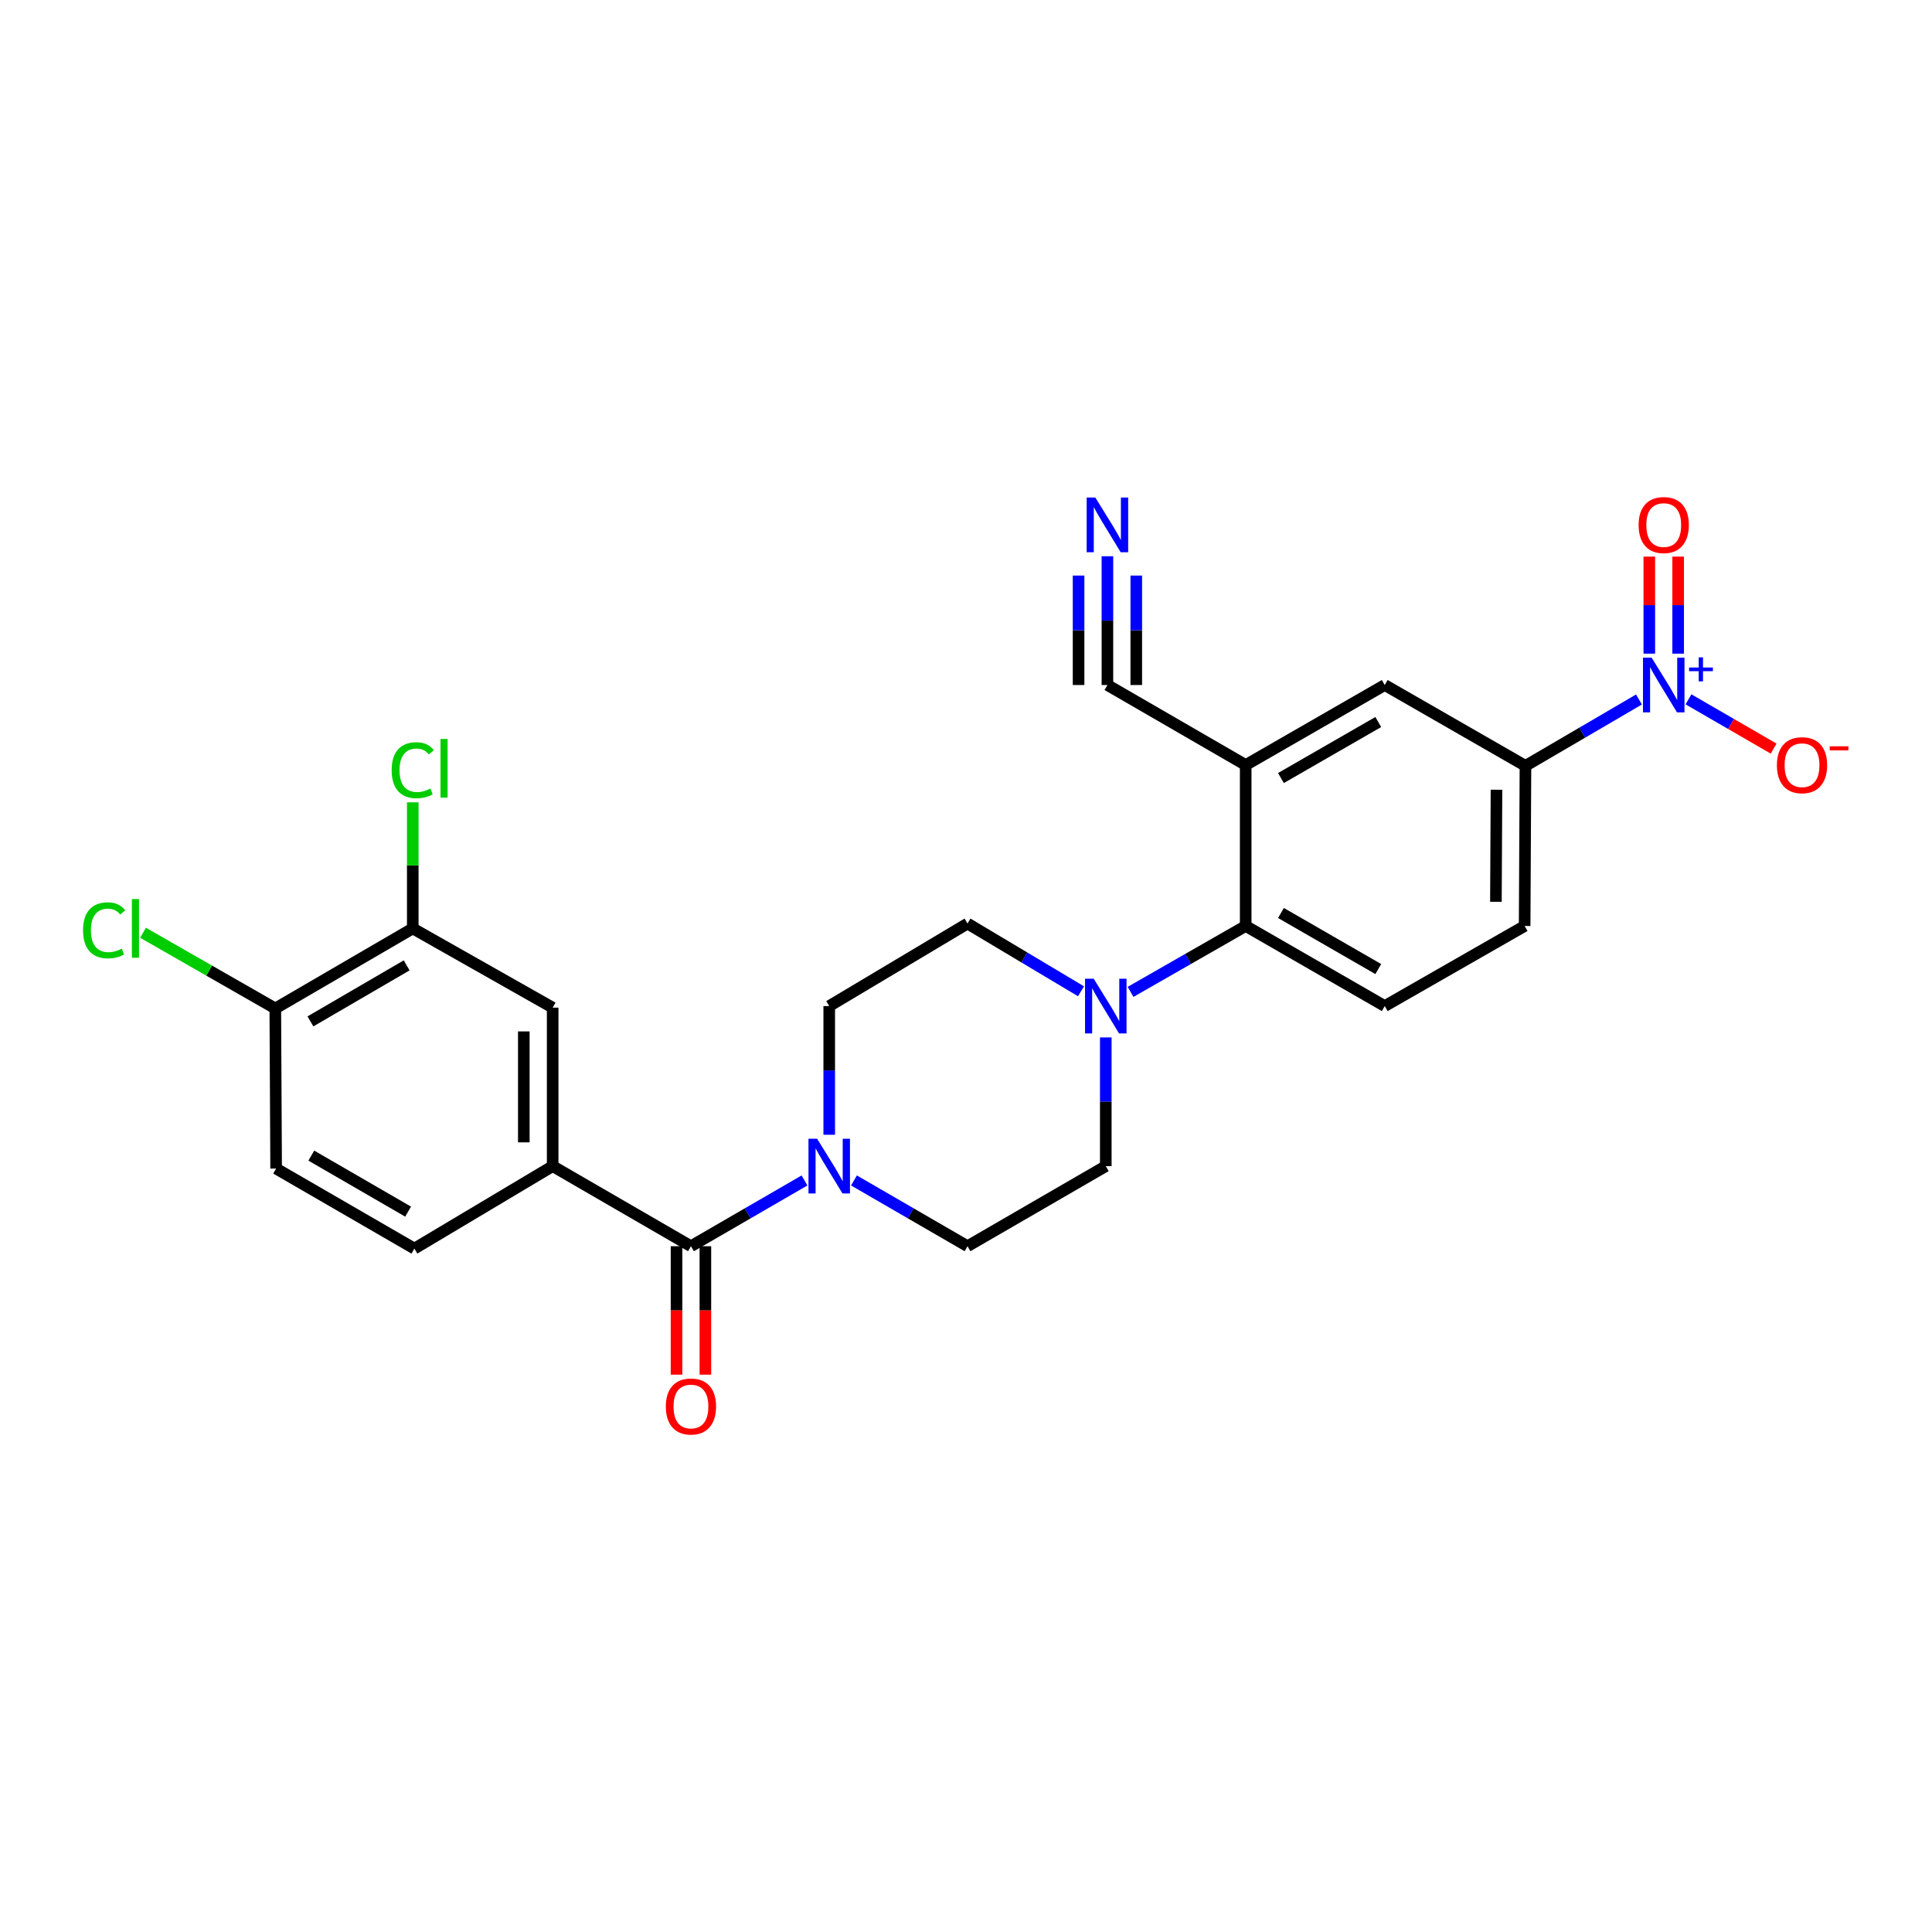 <?xml version='1.0' encoding='iso-8859-1'?>
<svg version='1.1' baseProfile='full'
              xmlns='http://www.w3.org/2000/svg'
                      xmlns:rdkit='http://www.rdkit.org/xml'
                      xmlns:xlink='http://www.w3.org/1999/xlink'
                  xml:space='preserve'
width='1000px' height='1000px' viewBox='0 0 1000 1000'>
<!-- END OF HEADER -->
<rect style='opacity:1.0;fill:#FFFFFF;stroke:none' width='1000' height='1000' x='0' y='0'> </rect>
<path class='bond-6' d='M 848.332,362.053 L 818.953,379.228' style='fill:none;fill-rule:evenodd;stroke:#0000FF;stroke-width:6px;stroke-linecap:butt;stroke-linejoin:miter;stroke-opacity:1' />
<path class='bond-6' d='M 818.953,379.228 L 789.575,396.404' style='fill:none;fill-rule:evenodd;stroke:#000000;stroke-width:6px;stroke-linecap:butt;stroke-linejoin:miter;stroke-opacity:1' />
<path class='bond-13' d='M 873.952,361.973 L 895.988,374.724' style='fill:none;fill-rule:evenodd;stroke:#0000FF;stroke-width:6px;stroke-linecap:butt;stroke-linejoin:miter;stroke-opacity:1' />
<path class='bond-13' d='M 895.988,374.724 L 918.025,387.476' style='fill:none;fill-rule:evenodd;stroke:#FF0000;stroke-width:6px;stroke-linecap:butt;stroke-linejoin:miter;stroke-opacity:1' />
<path class='bond-14' d='M 868.612,338.33 L 868.612,313.22' style='fill:none;fill-rule:evenodd;stroke:#0000FF;stroke-width:6px;stroke-linecap:butt;stroke-linejoin:miter;stroke-opacity:1' />
<path class='bond-14' d='M 868.612,313.22 L 868.612,288.11' style='fill:none;fill-rule:evenodd;stroke:#FF0000;stroke-width:6px;stroke-linecap:butt;stroke-linejoin:miter;stroke-opacity:1' />
<path class='bond-14' d='M 853.677,338.33 L 853.677,313.22' style='fill:none;fill-rule:evenodd;stroke:#0000FF;stroke-width:6px;stroke-linecap:butt;stroke-linejoin:miter;stroke-opacity:1' />
<path class='bond-14' d='M 853.677,313.22 L 853.677,288.11' style='fill:none;fill-rule:evenodd;stroke:#FF0000;stroke-width:6px;stroke-linecap:butt;stroke-linejoin:miter;stroke-opacity:1' />
<path class='bond-0' d='M 357.636,645.038 L 387.017,628.021' style='fill:none;fill-rule:evenodd;stroke:#000000;stroke-width:6px;stroke-linecap:butt;stroke-linejoin:miter;stroke-opacity:1' />
<path class='bond-0' d='M 387.017,628.021 L 416.398,611.004' style='fill:none;fill-rule:evenodd;stroke:#0000FF;stroke-width:6px;stroke-linecap:butt;stroke-linejoin:miter;stroke-opacity:1' />
<path class='bond-5' d='M 357.636,645.038 L 286.059,603.586' style='fill:none;fill-rule:evenodd;stroke:#000000;stroke-width:6px;stroke-linecap:butt;stroke-linejoin:miter;stroke-opacity:1' />
<path class='bond-20' d='M 350.169,645.038 L 350.169,678.281' style='fill:none;fill-rule:evenodd;stroke:#000000;stroke-width:6px;stroke-linecap:butt;stroke-linejoin:miter;stroke-opacity:1' />
<path class='bond-20' d='M 350.169,678.281 L 350.169,711.524' style='fill:none;fill-rule:evenodd;stroke:#FF0000;stroke-width:6px;stroke-linecap:butt;stroke-linejoin:miter;stroke-opacity:1' />
<path class='bond-20' d='M 365.104,645.038 L 365.104,678.281' style='fill:none;fill-rule:evenodd;stroke:#000000;stroke-width:6px;stroke-linecap:butt;stroke-linejoin:miter;stroke-opacity:1' />
<path class='bond-20' d='M 365.104,678.281 L 365.104,711.524' style='fill:none;fill-rule:evenodd;stroke:#FF0000;stroke-width:6px;stroke-linecap:butt;stroke-linejoin:miter;stroke-opacity:1' />
<path class='bond-1' d='M 644.769,395.98 L 716.736,354.562' style='fill:none;fill-rule:evenodd;stroke:#000000;stroke-width:6px;stroke-linecap:butt;stroke-linejoin:miter;stroke-opacity:1' />
<path class='bond-1' d='M 663.013,402.712 L 713.39,373.719' style='fill:none;fill-rule:evenodd;stroke:#000000;stroke-width:6px;stroke-linecap:butt;stroke-linejoin:miter;stroke-opacity:1' />
<path class='bond-7' d='M 644.769,395.98 L 573.199,354.562' style='fill:none;fill-rule:evenodd;stroke:#000000;stroke-width:6px;stroke-linecap:butt;stroke-linejoin:miter;stroke-opacity:1' />
<path class='bond-26' d='M 644.769,395.98 L 644.769,479.282' style='fill:none;fill-rule:evenodd;stroke:#000000;stroke-width:6px;stroke-linecap:butt;stroke-linejoin:miter;stroke-opacity:1' />
<path class='bond-2' d='M 442.014,611.004 L 471.399,628.021' style='fill:none;fill-rule:evenodd;stroke:#0000FF;stroke-width:6px;stroke-linecap:butt;stroke-linejoin:miter;stroke-opacity:1' />
<path class='bond-2' d='M 471.399,628.021 L 500.783,645.038' style='fill:none;fill-rule:evenodd;stroke:#000000;stroke-width:6px;stroke-linecap:butt;stroke-linejoin:miter;stroke-opacity:1' />
<path class='bond-27' d='M 429.206,587.355 L 429.206,554.048' style='fill:none;fill-rule:evenodd;stroke:#0000FF;stroke-width:6px;stroke-linecap:butt;stroke-linejoin:miter;stroke-opacity:1' />
<path class='bond-27' d='M 429.206,554.048 L 429.206,520.741' style='fill:none;fill-rule:evenodd;stroke:#000000;stroke-width:6px;stroke-linecap:butt;stroke-linejoin:miter;stroke-opacity:1' />
<path class='bond-3' d='M 585.179,513.398 L 614.974,496.34' style='fill:none;fill-rule:evenodd;stroke:#0000FF;stroke-width:6px;stroke-linecap:butt;stroke-linejoin:miter;stroke-opacity:1' />
<path class='bond-3' d='M 614.974,496.34 L 644.769,479.282' style='fill:none;fill-rule:evenodd;stroke:#000000;stroke-width:6px;stroke-linecap:butt;stroke-linejoin:miter;stroke-opacity:1' />
<path class='bond-18' d='M 559.529,513.087 L 530.156,495.554' style='fill:none;fill-rule:evenodd;stroke:#0000FF;stroke-width:6px;stroke-linecap:butt;stroke-linejoin:miter;stroke-opacity:1' />
<path class='bond-18' d='M 530.156,495.554 L 500.783,478.021' style='fill:none;fill-rule:evenodd;stroke:#000000;stroke-width:6px;stroke-linecap:butt;stroke-linejoin:miter;stroke-opacity:1' />
<path class='bond-19' d='M 572.353,536.973 L 572.353,570.28' style='fill:none;fill-rule:evenodd;stroke:#0000FF;stroke-width:6px;stroke-linecap:butt;stroke-linejoin:miter;stroke-opacity:1' />
<path class='bond-19' d='M 572.353,570.28 L 572.353,603.586' style='fill:none;fill-rule:evenodd;stroke:#000000;stroke-width:6px;stroke-linecap:butt;stroke-linejoin:miter;stroke-opacity:1' />
<path class='bond-4' d='M 644.769,479.282 L 716.736,520.741' style='fill:none;fill-rule:evenodd;stroke:#000000;stroke-width:6px;stroke-linecap:butt;stroke-linejoin:miter;stroke-opacity:1' />
<path class='bond-4' d='M 663.019,472.56 L 713.396,501.582' style='fill:none;fill-rule:evenodd;stroke:#000000;stroke-width:6px;stroke-linecap:butt;stroke-linejoin:miter;stroke-opacity:1' />
<path class='bond-10' d='M 286.059,603.586 L 286.059,521.555' style='fill:none;fill-rule:evenodd;stroke:#000000;stroke-width:6px;stroke-linecap:butt;stroke-linejoin:miter;stroke-opacity:1' />
<path class='bond-10' d='M 271.124,591.282 L 271.124,533.859' style='fill:none;fill-rule:evenodd;stroke:#000000;stroke-width:6px;stroke-linecap:butt;stroke-linejoin:miter;stroke-opacity:1' />
<path class='bond-22' d='M 286.059,603.586 L 214.489,646.274' style='fill:none;fill-rule:evenodd;stroke:#000000;stroke-width:6px;stroke-linecap:butt;stroke-linejoin:miter;stroke-opacity:1' />
<path class='bond-9' d='M 789.575,396.404 L 716.736,354.562' style='fill:none;fill-rule:evenodd;stroke:#000000;stroke-width:6px;stroke-linecap:butt;stroke-linejoin:miter;stroke-opacity:1' />
<path class='bond-21' d='M 789.575,396.404 L 789.152,479.282' style='fill:none;fill-rule:evenodd;stroke:#000000;stroke-width:6px;stroke-linecap:butt;stroke-linejoin:miter;stroke-opacity:1' />
<path class='bond-21' d='M 774.577,408.759 L 774.281,466.774' style='fill:none;fill-rule:evenodd;stroke:#000000;stroke-width:6px;stroke-linecap:butt;stroke-linejoin:miter;stroke-opacity:1' />
<path class='bond-8' d='M 573.199,354.562 L 573.199,321.239' style='fill:none;fill-rule:evenodd;stroke:#000000;stroke-width:6px;stroke-linecap:butt;stroke-linejoin:miter;stroke-opacity:1' />
<path class='bond-8' d='M 573.199,321.239 L 573.199,287.916' style='fill:none;fill-rule:evenodd;stroke:#0000FF;stroke-width:6px;stroke-linecap:butt;stroke-linejoin:miter;stroke-opacity:1' />
<path class='bond-8' d='M 588.134,354.562 L 588.134,326.238' style='fill:none;fill-rule:evenodd;stroke:#000000;stroke-width:6px;stroke-linecap:butt;stroke-linejoin:miter;stroke-opacity:1' />
<path class='bond-8' d='M 588.134,326.238 L 588.134,297.913' style='fill:none;fill-rule:evenodd;stroke:#0000FF;stroke-width:6px;stroke-linecap:butt;stroke-linejoin:miter;stroke-opacity:1' />
<path class='bond-8' d='M 558.265,354.562 L 558.265,326.238' style='fill:none;fill-rule:evenodd;stroke:#000000;stroke-width:6px;stroke-linecap:butt;stroke-linejoin:miter;stroke-opacity:1' />
<path class='bond-8' d='M 558.265,326.238 L 558.265,297.913' style='fill:none;fill-rule:evenodd;stroke:#0000FF;stroke-width:6px;stroke-linecap:butt;stroke-linejoin:miter;stroke-opacity:1' />
<path class='bond-11' d='M 286.059,521.555 L 213.643,480.551' style='fill:none;fill-rule:evenodd;stroke:#000000;stroke-width:6px;stroke-linecap:butt;stroke-linejoin:miter;stroke-opacity:1' />
<path class='bond-24' d='M 213.643,480.551 L 213.643,447.918' style='fill:none;fill-rule:evenodd;stroke:#000000;stroke-width:6px;stroke-linecap:butt;stroke-linejoin:miter;stroke-opacity:1' />
<path class='bond-24' d='M 213.643,447.918 L 213.643,415.285' style='fill:none;fill-rule:evenodd;stroke:#00CC00;stroke-width:6px;stroke-linecap:butt;stroke-linejoin:miter;stroke-opacity:1' />
<path class='bond-28' d='M 213.643,480.551 L 142.497,521.978' style='fill:none;fill-rule:evenodd;stroke:#000000;stroke-width:6px;stroke-linecap:butt;stroke-linejoin:miter;stroke-opacity:1' />
<path class='bond-28' d='M 210.486,499.671 L 160.684,528.67' style='fill:none;fill-rule:evenodd;stroke:#000000;stroke-width:6px;stroke-linecap:butt;stroke-linejoin:miter;stroke-opacity:1' />
<path class='bond-12' d='M 716.736,520.741 L 789.152,479.282' style='fill:none;fill-rule:evenodd;stroke:#000000;stroke-width:6px;stroke-linecap:butt;stroke-linejoin:miter;stroke-opacity:1' />
<path class='bond-15' d='M 500.783,645.038 L 572.353,603.586' style='fill:none;fill-rule:evenodd;stroke:#000000;stroke-width:6px;stroke-linecap:butt;stroke-linejoin:miter;stroke-opacity:1' />
<path class='bond-16' d='M 429.206,520.741 L 500.783,478.021' style='fill:none;fill-rule:evenodd;stroke:#000000;stroke-width:6px;stroke-linecap:butt;stroke-linejoin:miter;stroke-opacity:1' />
<path class='bond-17' d='M 142.497,521.978 L 142.92,604.856' style='fill:none;fill-rule:evenodd;stroke:#000000;stroke-width:6px;stroke-linecap:butt;stroke-linejoin:miter;stroke-opacity:1' />
<path class='bond-25' d='M 142.497,521.978 L 108.264,502.388' style='fill:none;fill-rule:evenodd;stroke:#000000;stroke-width:6px;stroke-linecap:butt;stroke-linejoin:miter;stroke-opacity:1' />
<path class='bond-25' d='M 108.264,502.388 L 74.031,482.797' style='fill:none;fill-rule:evenodd;stroke:#00CC00;stroke-width:6px;stroke-linecap:butt;stroke-linejoin:miter;stroke-opacity:1' />
<path class='bond-23' d='M 214.489,646.274 L 142.92,604.856' style='fill:none;fill-rule:evenodd;stroke:#000000;stroke-width:6px;stroke-linecap:butt;stroke-linejoin:miter;stroke-opacity:1' />
<path class='bond-23' d='M 211.234,627.135 L 161.136,598.143' style='fill:none;fill-rule:evenodd;stroke:#000000;stroke-width:6px;stroke-linecap:butt;stroke-linejoin:miter;stroke-opacity:1' />
<path  class='atom-0' d='M 854.884 340.402
L 864.164 355.402
Q 865.084 356.882, 866.564 359.562
Q 868.044 362.242, 868.124 362.402
L 868.124 340.402
L 871.884 340.402
L 871.884 368.722
L 868.004 368.722
L 858.044 352.322
Q 856.884 350.402, 855.644 348.202
Q 854.444 346.002, 854.084 345.322
L 854.084 368.722
L 850.404 368.722
L 850.404 340.402
L 854.884 340.402
' fill='#0000FF'/>
<path  class='atom-0' d='M 874.26 345.507
L 879.25 345.507
L 879.25 340.253
L 881.468 340.253
L 881.468 345.507
L 886.589 345.507
L 886.589 347.408
L 881.468 347.408
L 881.468 352.688
L 879.25 352.688
L 879.25 347.408
L 874.26 347.408
L 874.26 345.507
' fill='#0000FF'/>
<path  class='atom-3' d='M 422.946 589.426
L 432.226 604.426
Q 433.146 605.906, 434.626 608.586
Q 436.106 611.266, 436.186 611.426
L 436.186 589.426
L 439.946 589.426
L 439.946 617.746
L 436.066 617.746
L 426.106 601.346
Q 424.946 599.426, 423.706 597.226
Q 422.506 595.026, 422.146 594.346
L 422.146 617.746
L 418.466 617.746
L 418.466 589.426
L 422.946 589.426
' fill='#0000FF'/>
<path  class='atom-4' d='M 566.093 506.581
L 575.373 521.581
Q 576.293 523.061, 577.773 525.741
Q 579.253 528.421, 579.333 528.581
L 579.333 506.581
L 583.093 506.581
L 583.093 534.901
L 579.213 534.901
L 569.253 518.501
Q 568.093 516.581, 566.853 514.381
Q 565.653 512.181, 565.293 511.501
L 565.293 534.901
L 561.613 534.901
L 561.613 506.581
L 566.093 506.581
' fill='#0000FF'/>
<path  class='atom-9' d='M 566.939 257.524
L 576.219 272.524
Q 577.139 274.004, 578.619 276.684
Q 580.099 279.364, 580.179 279.524
L 580.179 257.524
L 583.939 257.524
L 583.939 285.844
L 580.059 285.844
L 570.099 269.444
Q 568.939 267.524, 567.699 265.324
Q 566.499 263.124, 566.139 262.444
L 566.139 285.844
L 562.459 285.844
L 562.459 257.524
L 566.939 257.524
' fill='#0000FF'/>
<path  class='atom-14' d='M 919.722 396.06
Q 919.722 389.26, 923.082 385.46
Q 926.442 381.66, 932.722 381.66
Q 939.002 381.66, 942.362 385.46
Q 945.722 389.26, 945.722 396.06
Q 945.722 402.94, 942.322 406.86
Q 938.922 410.74, 932.722 410.74
Q 926.482 410.74, 923.082 406.86
Q 919.722 402.98, 919.722 396.06
M 932.722 407.54
Q 937.042 407.54, 939.362 404.66
Q 941.722 401.74, 941.722 396.06
Q 941.722 390.5, 939.362 387.7
Q 937.042 384.86, 932.722 384.86
Q 928.402 384.86, 926.042 387.66
Q 923.722 390.46, 923.722 396.06
Q 923.722 401.78, 926.042 404.66
Q 928.402 407.54, 932.722 407.54
' fill='#FF0000'/>
<path  class='atom-14' d='M 947.042 386.283
L 956.731 386.283
L 956.731 388.395
L 947.042 388.395
L 947.042 386.283
' fill='#FF0000'/>
<path  class='atom-15' d='M 848.144 271.764
Q 848.144 264.964, 851.504 261.164
Q 854.864 257.364, 861.144 257.364
Q 867.424 257.364, 870.784 261.164
Q 874.144 264.964, 874.144 271.764
Q 874.144 278.644, 870.744 282.564
Q 867.344 286.444, 861.144 286.444
Q 854.904 286.444, 851.504 282.564
Q 848.144 278.684, 848.144 271.764
M 861.144 283.244
Q 865.464 283.244, 867.784 280.364
Q 870.144 277.444, 870.144 271.764
Q 870.144 266.204, 867.784 263.404
Q 865.464 260.564, 861.144 260.564
Q 856.824 260.564, 854.464 263.364
Q 852.144 266.164, 852.144 271.764
Q 852.144 277.484, 854.464 280.364
Q 856.824 283.244, 861.144 283.244
' fill='#FF0000'/>
<path  class='atom-21' d='M 344.636 727.996
Q 344.636 721.196, 347.996 717.396
Q 351.356 713.596, 357.636 713.596
Q 363.916 713.596, 367.276 717.396
Q 370.636 721.196, 370.636 727.996
Q 370.636 734.876, 367.236 738.796
Q 363.836 742.676, 357.636 742.676
Q 351.396 742.676, 347.996 738.796
Q 344.636 734.916, 344.636 727.996
M 357.636 739.476
Q 361.956 739.476, 364.276 736.596
Q 366.636 733.676, 366.636 727.996
Q 366.636 722.436, 364.276 719.636
Q 361.956 716.796, 357.636 716.796
Q 353.316 716.796, 350.956 719.596
Q 348.636 722.396, 348.636 727.996
Q 348.636 733.716, 350.956 736.596
Q 353.316 739.476, 357.636 739.476
' fill='#FF0000'/>
<path  class='atom-25' d='M 202.723 398.653
Q 202.723 391.613, 206.003 387.933
Q 209.323 384.213, 215.603 384.213
Q 221.443 384.213, 224.563 388.333
L 221.923 390.493
Q 219.643 387.493, 215.603 387.493
Q 211.323 387.493, 209.043 390.373
Q 206.803 393.213, 206.803 398.653
Q 206.803 404.253, 209.123 407.133
Q 211.483 410.013, 216.043 410.013
Q 219.163 410.013, 222.803 408.133
L 223.923 411.133
Q 222.443 412.093, 220.203 412.653
Q 217.963 413.213, 215.483 413.213
Q 209.323 413.213, 206.003 409.453
Q 202.723 405.693, 202.723 398.653
' fill='#00CC00'/>
<path  class='atom-25' d='M 228.003 382.493
L 231.683 382.493
L 231.683 412.853
L 228.003 412.853
L 228.003 382.493
' fill='#00CC00'/>
<path  class='atom-26' d='M 42.986 481.531
Q 42.986 474.491, 46.266 470.811
Q 49.586 467.091, 55.866 467.091
Q 61.706 467.091, 64.826 471.211
L 62.186 473.371
Q 59.906 470.371, 55.866 470.371
Q 51.586 470.371, 49.306 473.251
Q 47.066 476.091, 47.066 481.531
Q 47.066 487.131, 49.386 490.011
Q 51.746 492.891, 56.306 492.891
Q 59.426 492.891, 63.066 491.011
L 64.186 494.011
Q 62.706 494.971, 60.466 495.531
Q 58.226 496.091, 55.746 496.091
Q 49.586 496.091, 46.266 492.331
Q 42.986 488.571, 42.986 481.531
' fill='#00CC00'/>
<path  class='atom-26' d='M 68.266 465.371
L 71.946 465.371
L 71.946 495.731
L 68.266 495.731
L 68.266 465.371
' fill='#00CC00'/>
</svg>
